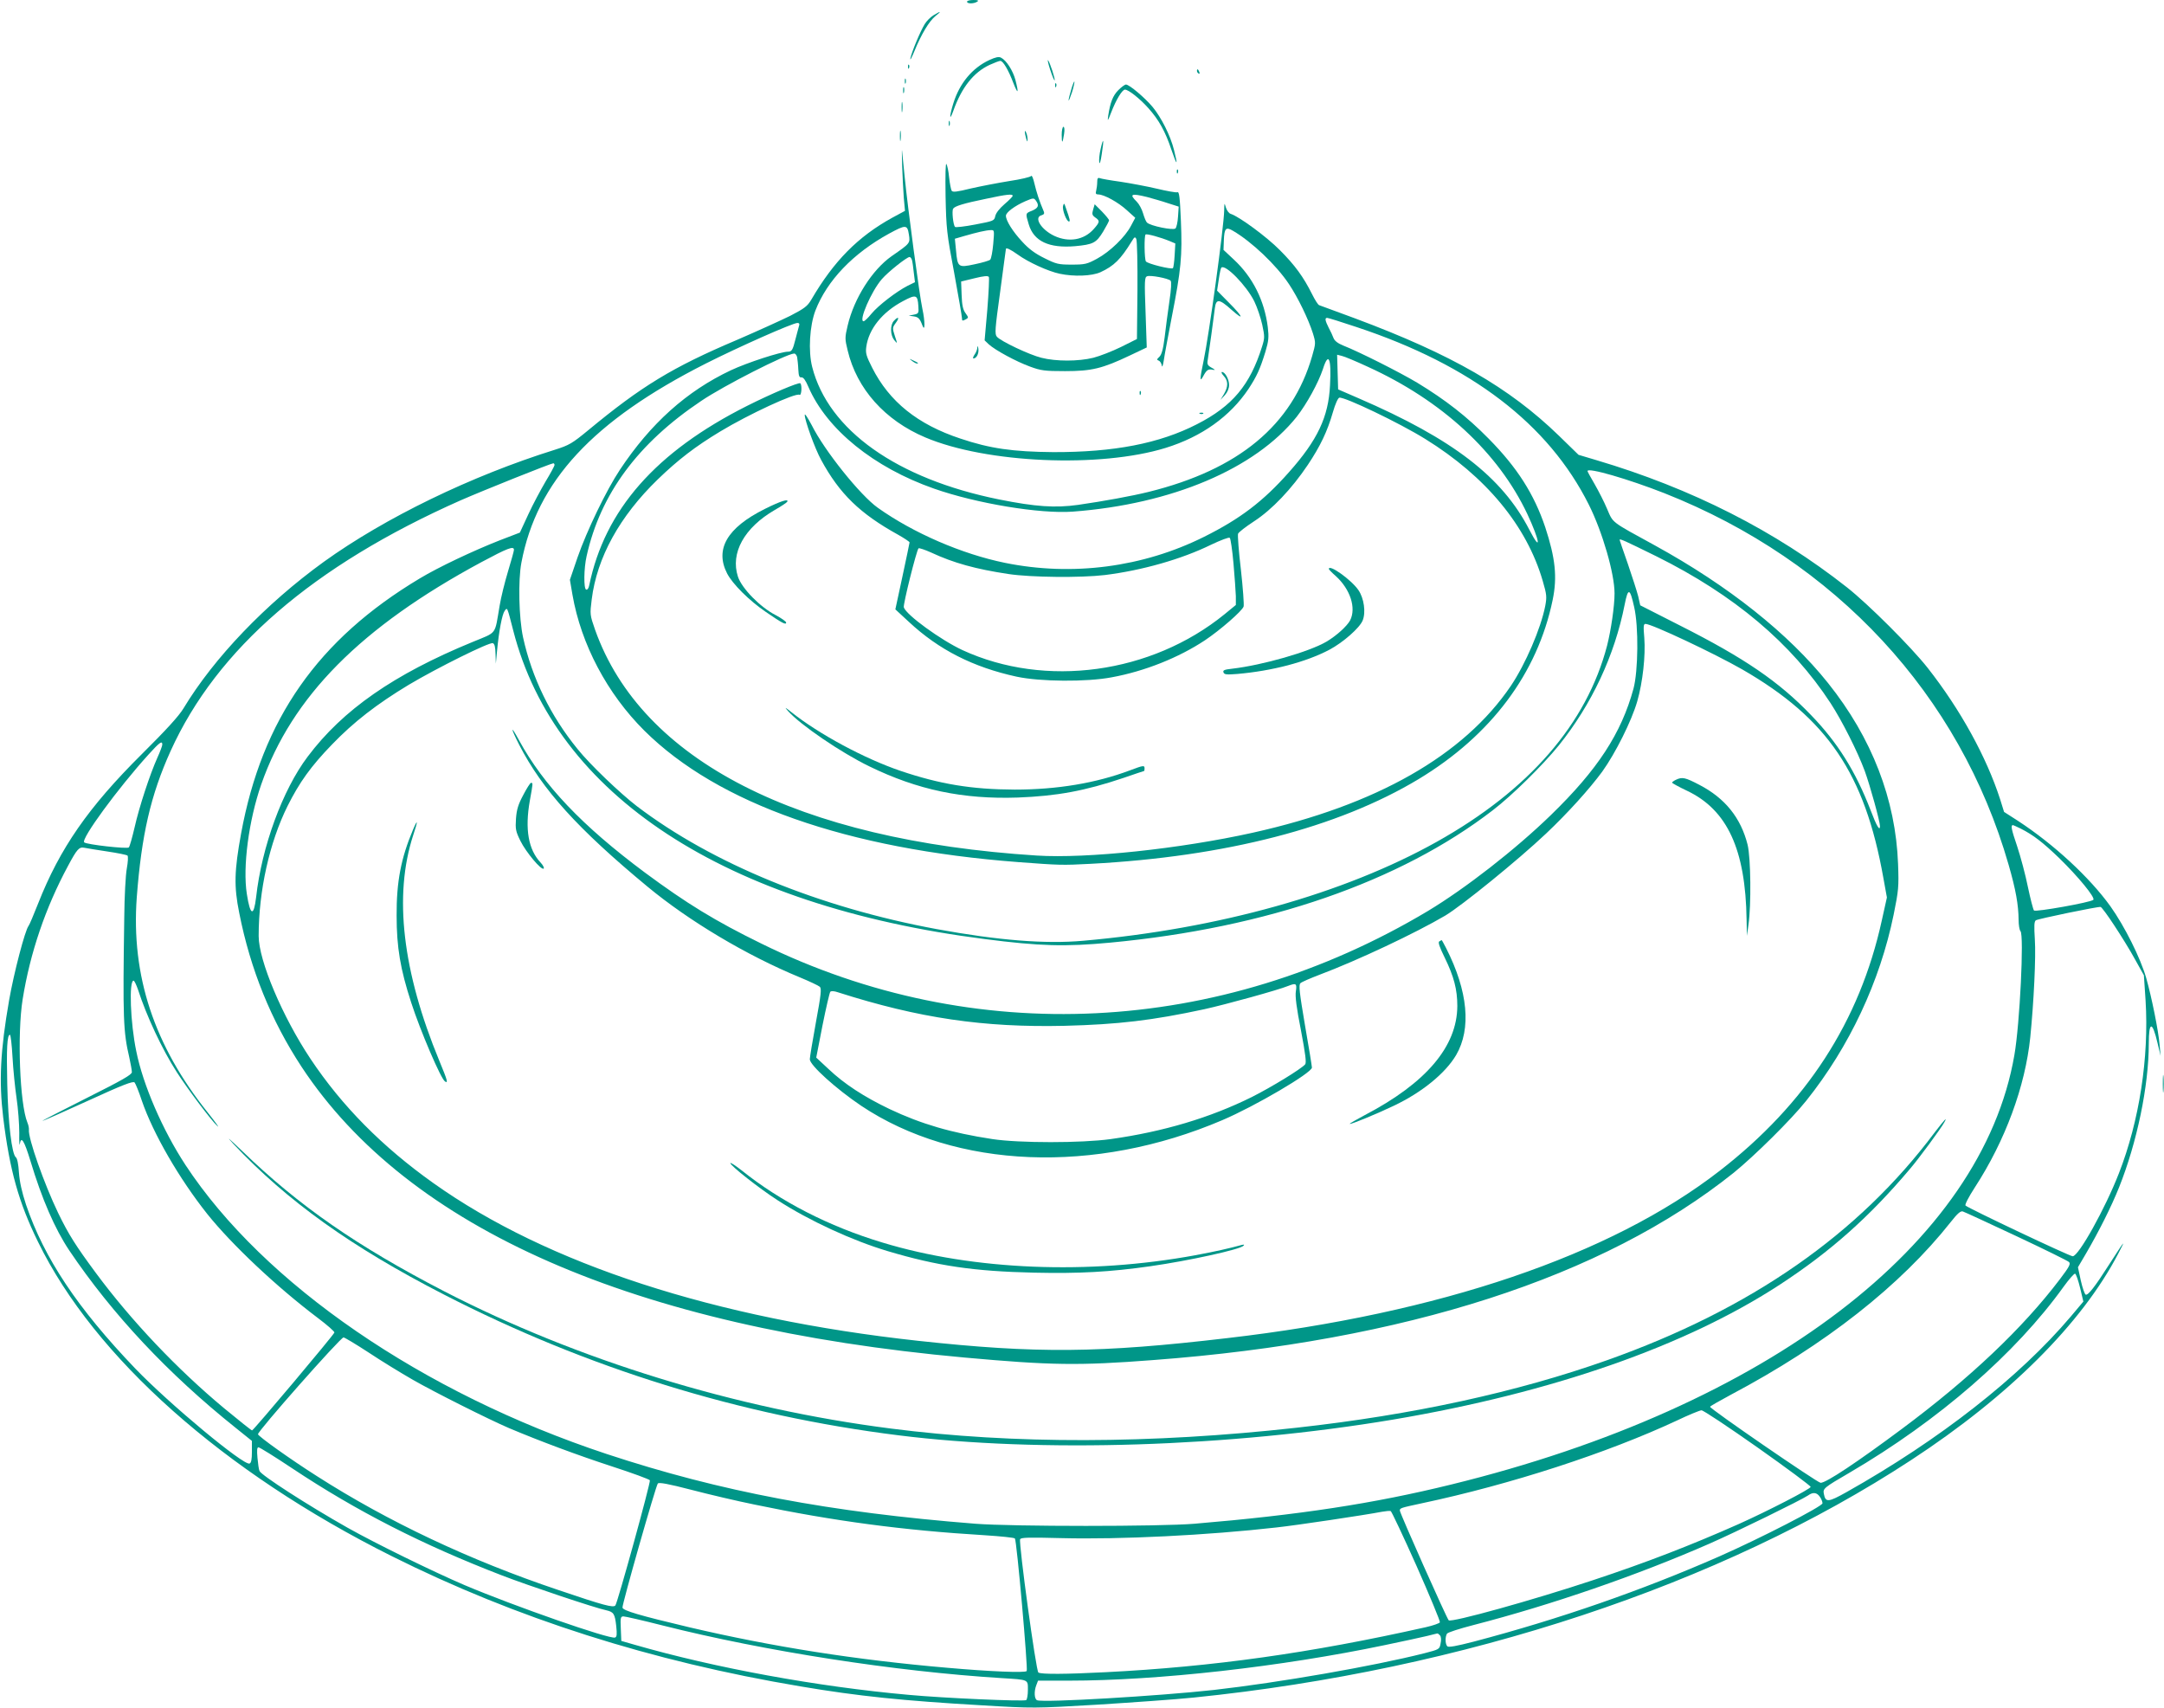 <?xml version="1.0" standalone="no"?>
<!DOCTYPE svg PUBLIC "-//W3C//DTD SVG 20010904//EN"
 "http://www.w3.org/TR/2001/REC-SVG-20010904/DTD/svg10.dtd">
<svg version="1.0" xmlns="http://www.w3.org/2000/svg"
 width="1280pt" height="1010pt" viewBox="0 0 1280 1010"
 preserveAspectRatio="xMidYMid meet">
<g transform="translate(0,1010) scale(0.1,-0.1)"
fill="#009688" stroke="none">
<path d="M5720 10090 c0 -13 40 -13 60 0 11 7 5 10 -22 10 -21 0 -38 -4 -38
-10z"/>
<path d="M5522 10010 c-18 -11 -41 -34 -52 -52 -26 -42 -77 -164 -85 -203 -3
-16 7 2 23 41 41 101 88 179 125 209 38 30 34 32 -11 5z"/>
<path d="M5852 9745 c-101 -47 -176 -137 -213 -256 -24 -77 -24 -111 0 -44 49
138 120 227 214 271 29 13 57 24 64 24 16 0 48 -54 77 -131 28 -71 33 -62 12
19 -15 55 -53 115 -85 131 -13 7 -32 3 -69 -14z"/>
<path d="M6212 9687 c12 -37 24 -65 26 -62 5 5 -28 107 -39 119 -4 5 1 -21 13
-57z"/>
<path d="M5371 9704 c0 -11 3 -14 6 -6 3 7 2 16 -1 19 -3 4 -6 -2 -5 -13z"/>
<path d="M7080 9681 c0 -6 4 -13 10 -16 6 -3 7 1 4 9 -7 18 -14 21 -14 7z"/>
<path d="M5352 9620 c0 -14 2 -19 5 -12 2 6 2 18 0 25 -3 6 -5 1 -5 -13z"/>
<path d="M6336 9569 c-9 -29 -16 -57 -15 -63 0 -6 9 16 20 49 10 32 16 61 14
63 -2 2 -11 -20 -19 -49z"/>
<path d="M6241 9594 c0 -11 3 -14 6 -6 3 7 2 16 -1 19 -3 4 -6 -2 -5 -13z"/>
<path d="M6615 9567 c-32 -32 -48 -72 -60 -152 -5 -36 -3 -33 18 21 29 75 65
134 81 134 21 0 88 -53 138 -109 63 -70 101 -139 137 -247 33 -97 40 -98 15 0
-21 84 -75 191 -126 253 -46 55 -138 133 -158 133 -7 0 -27 -15 -45 -33z"/>
<path d="M5342 9565 c0 -16 2 -22 5 -12 2 9 2 23 0 30 -3 6 -5 -1 -5 -18z"/>
<path d="M5333 9465 c0 -27 2 -38 4 -22 2 15 2 37 0 50 -2 12 -4 0 -4 -28z"/>
<path d="M5612 9370 c0 -14 2 -19 5 -12 2 6 2 18 0 25 -3 6 -5 1 -5 -13z"/>
<path d="M6280 9303 c0 -55 5 -54 14 5 4 26 2 42 -4 42 -5 0 -10 -21 -10 -47z"/>
<path d="M5323 9295 c0 -27 2 -38 4 -22 2 15 2 37 0 50 -2 12 -4 0 -4 -28z"/>
<path d="M6062 9320 c0 -8 4 -26 8 -40 6 -20 8 -21 8 -5 0 11 -3 29 -8 40 -5
12 -8 14 -8 5z"/>
<path d="M6510 9218 c-7 -29 -10 -64 -8 -78 2 -15 9 6 15 50 14 88 10 104 -7
28z"/>
<path d="M5336 9125 c2 -66 7 -154 10 -196 l7 -76 -74 -40 c-204 -112 -347
-257 -480 -485 -23 -39 -40 -52 -125 -96 -55 -27 -196 -91 -314 -142 -383
-162 -567 -275 -880 -534 -96 -79 -113 -89 -198 -116 -496 -155 -1004 -402
-1367 -663 -344 -249 -649 -567 -830 -867 -27 -45 -102 -127 -246 -270 -317
-315 -485 -557 -614 -885 -26 -66 -51 -125 -56 -131 -21 -26 -87 -279 -115
-439 -52 -299 -61 -478 -35 -695 38 -311 92 -503 206 -735 334 -684 1095
-1360 2091 -1858 736 -368 1536 -623 2419 -771 343 -58 606 -85 1075 -112 302
-18 308 -18 681 4 206 13 463 31 570 42 1594 162 3116 666 4244 1405 578 378
1008 806 1224 1220 47 90 43 86 -53 -63 -84 -132 -125 -184 -139 -179 -6 2
-19 39 -29 83 l-17 79 47 80 c77 132 150 277 196 392 106 265 176 600 176 850
0 135 21 136 52 3 l18 -75 -6 65 c-7 85 -47 282 -79 395 -34 119 -128 307
-212 425 -123 171 -335 367 -548 506 l-81 52 -23 74 c-81 251 -235 531 -429
778 -97 123 -349 375 -477 476 -424 334 -917 585 -1484 753 l-104 31 -116 113
c-295 286 -635 481 -1206 694 -110 40 -205 76 -212 78 -7 2 -25 31 -42 65 -51
102 -101 171 -191 261 -77 78 -240 198 -290 214 -11 3 -24 21 -29 38 -9 30 -9
29 -10 -18 -2 -99 -89 -733 -122 -890 -23 -109 -23 -129 -2 -90 20 37 29 44
57 38 16 -3 15 0 -7 12 -25 14 -28 21 -23 48 3 18 12 84 21 147 8 63 18 134
21 158 7 56 26 55 97 -9 80 -71 71 -44 -14 41 l-70 71 10 66 c5 36 12 68 15
70 23 23 149 -106 195 -199 17 -35 38 -97 47 -138 15 -70 15 -79 -1 -130 -71
-227 -175 -352 -385 -459 -222 -114 -492 -166 -850 -165 -238 2 -374 21 -549
80 -254 84 -421 219 -522 419 -35 69 -40 86 -35 123 14 106 95 207 219 272 75
40 85 37 89 -30 3 -42 2 -45 -27 -51 l-30 -6 29 -4 c28 -4 37 -13 52 -54 16
-43 16 25 0 98 -17 77 -87 600 -105 782 -6 61 -13 128 -15 150 -2 22 -2 -14 0
-80z m40 -412 c8 -52 9 -51 -102 -128 -115 -81 -222 -249 -260 -410 -17 -72
-17 -79 0 -148 54 -227 220 -413 459 -514 361 -153 1034 -182 1422 -62 213 66
381 186 490 349 49 75 68 116 100 220 19 64 21 85 14 145 -20 158 -89 296
-201 400 l-61 57 2 57 c3 71 12 81 54 56 110 -64 256 -202 331 -315 53 -79
115 -207 142 -292 17 -56 17 -58 -5 -135 -118 -408 -434 -670 -966 -802 -101
-25 -266 -55 -418 -77 -136 -19 -252 -11 -467 32 -605 122 -1011 410 -1106
784 -24 94 -15 243 19 333 69 178 223 339 437 456 98 53 107 53 116 -6z m18
-150 c3 -10 8 -44 11 -75 l7 -57 -43 -21 c-68 -35 -173 -116 -214 -165 -20
-25 -41 -45 -47 -45 -31 0 46 178 108 249 37 43 148 131 164 131 5 0 11 -8 14
-17z m2629 -397 c680 -225 1136 -574 1375 -1051 81 -162 152 -408 152 -525 0
-75 -21 -217 -44 -308 -121 -463 -461 -855 -1008 -1161 -549 -307 -1293 -515
-2091 -585 -223 -20 -502 2 -867 69 -693 128 -1326 387 -1773 727 -99 76 -278
247 -350 337 -161 197 -271 424 -323 661 -25 116 -30 337 -10 442 91 482 422
839 1091 1178 194 98 514 240 542 240 11 0 14 -6 8 -22 -3 -13 -13 -46 -20
-75 -16 -64 -22 -73 -44 -73 -43 0 -242 -65 -338 -110 -261 -123 -474 -314
-656 -588 -80 -120 -196 -361 -251 -519 l-45 -132 15 -88 c51 -294 206 -586
425 -804 436 -433 1199 -701 2214 -778 242 -18 256 -19 425 -10 797 42 1464
214 1941 501 429 259 703 625 793 1060 28 135 16 247 -44 430 -66 196 -166
353 -335 524 -129 131 -255 229 -423 331 -106 63 -342 182 -436 219 -32 13
-51 27 -58 44 -5 14 -18 42 -29 62 -21 42 -24 58 -9 58 6 0 84 -24 173 -54z
m-3308 -178 c2 -13 6 -45 7 -73 2 -39 6 -49 19 -47 11 1 24 -17 41 -57 109
-251 386 -476 743 -601 251 -88 626 -150 820 -136 586 44 1079 253 1325 561
60 77 127 199 155 282 33 105 51 66 42 -96 -9 -187 -74 -324 -243 -514 -152
-172 -289 -276 -502 -382 -361 -180 -779 -235 -1177 -154 -255 52 -542 176
-753 326 -104 74 -315 337 -391 489 -23 43 -41 71 -41 60 0 -32 60 -199 97
-266 109 -201 230 -318 456 -443 37 -21 67 -41 67 -45 0 -3 -19 -94 -42 -201
l-42 -195 80 -74 c177 -165 380 -268 637 -324 139 -30 414 -32 562 -4 197 36
398 117 552 219 90 60 221 174 229 200 3 11 -4 109 -16 217 -13 108 -20 204
-17 213 3 9 46 42 95 74 106 69 222 191 318 334 74 111 115 197 148 311 14 49
30 84 38 86 31 6 355 -149 508 -244 359 -222 600 -513 695 -839 24 -82 25 -95
15 -149 -26 -133 -117 -344 -203 -472 -279 -412 -795 -706 -1527 -869 -428
-95 -981 -154 -1278 -135 -1414 90 -2337 562 -2612 1335 -31 89 -31 91 -20
180 31 248 165 491 391 710 121 117 223 195 369 283 167 101 447 231 469 217
12 -7 16 57 5 68 -8 8 -175 -63 -314 -133 -541 -272 -843 -615 -935 -1063 -3
-16 -11 -27 -18 -24 -15 5 -14 125 3 199 82 367 303 666 678 917 133 90 503
278 549 280 7 1 15 -9 18 -21z m3375 -57 c440 -200 772 -507 944 -871 75 -160
85 -235 12 -93 -161 312 -451 536 -1011 778 l-120 52 -3 103 -3 102 28 -7 c15
-3 84 -32 153 -64z m-4810 -581 c0 -6 -24 -50 -53 -98 -28 -48 -75 -135 -102
-194 l-50 -108 -120 -46 c-155 -61 -361 -158 -472 -225 -602 -360 -933 -833
-1057 -1509 -40 -220 -43 -311 -11 -469 66 -335 189 -637 369 -911 631 -957
1965 -1542 3921 -1719 510 -46 674 -49 1115 -15 1492 112 2663 490 3435 1108
123 100 338 312 429 426 255 319 436 705 517 1101 29 143 31 164 26 299 -14
382 -155 746 -414 1070 -234 293 -589 575 -1024 814 -265 145 -246 131 -283
216 -17 41 -51 107 -74 147 -23 39 -42 74 -42 77 0 23 241 -47 455 -131 1014
-401 1747 -1192 2036 -2198 43 -149 58 -237 59 -325 0 -31 5 -61 11 -67 22
-22 -4 -551 -36 -733 -192 -1115 -1461 -2082 -3331 -2540 -460 -113 -899 -180
-1519 -232 -204 -17 -1076 -17 -1295 0 -862 68 -1507 190 -2180 412 -1091 361
-2030 1006 -2493 1710 -135 206 -251 473 -291 673 -35 167 -44 417 -16 417 5
0 16 -24 26 -52 50 -156 144 -356 229 -488 62 -97 205 -288 241 -320 15 -14
-11 22 -57 80 -317 396 -454 809 -420 1273 28 368 82 604 200 865 274 605 843
1096 1716 1483 135 59 532 218 548 219 4 0 7 -5 7 -10z m4016 -582 c7 -79 13
-166 14 -194 l0 -52 -67 -55 c-433 -352 -1059 -438 -1550 -212 -127 59 -333
208 -347 253 -5 17 75 336 87 349 4 3 37 -8 75 -25 133 -62 264 -98 457 -127
133 -20 427 -23 570 -6 218 27 453 93 630 180 55 26 104 45 109 40 5 -4 15
-72 22 -151z m2501 42 c461 -229 799 -514 1031 -869 67 -103 160 -287 202
-401 31 -85 90 -298 90 -326 0 -33 -20 0 -55 93 -89 231 -196 402 -353 564
-190 198 -394 337 -774 529 l-236 120 -12 53 c-7 28 -35 115 -61 191 -27 77
-49 141 -49 143 0 9 28 -4 217 -97z m-6757 38 c0 -7 -16 -64 -35 -127 -19 -63
-42 -155 -50 -205 -30 -175 -12 -152 -160 -213 -465 -191 -767 -401 -975 -678
-149 -197 -272 -535 -305 -831 -14 -118 -35 -111 -55 19 -25 159 11 434 85
647 181 519 589 931 1302 1315 155 83 193 98 193 73z m6626 -338 c27 -115 24
-379 -4 -483 -72 -265 -213 -480 -488 -747 -211 -205 -507 -435 -728 -568
-1235 -738 -2687 -810 -3942 -193 -274 134 -443 238 -689 420 -372 277 -600
517 -745 783 -52 96 -51 75 1 -27 137 -266 345 -496 759 -839 245 -203 585
-406 900 -536 58 -24 111 -49 119 -56 11 -10 8 -44 -23 -211 -20 -109 -36
-207 -36 -218 0 -35 157 -176 304 -275 560 -374 1383 -407 2136 -85 193 82
530 280 530 311 0 7 -18 119 -41 250 -33 194 -38 239 -27 249 7 7 58 29 113
50 226 85 569 247 744 350 97 58 430 328 596 485 129 122 257 264 332 366 79
110 174 301 207 415 33 115 50 272 42 376 -6 69 -5 83 7 83 37 0 406 -174 572
-269 505 -291 725 -616 835 -1233 l21 -116 -30 -135 c-131 -598 -447 -1085
-961 -1483 -644 -499 -1656 -843 -2910 -988 -758 -89 -1129 -92 -1830 -16
-1200 131 -2194 454 -2867 933 -301 214 -540 455 -726 734 -166 249 -307 582
-307 727 0 267 64 554 171 769 70 140 138 235 263 364 128 133 265 239 454
353 168 100 478 254 497 246 11 -4 15 -23 16 -63 l2 -58 7 75 c11 117 30 217
45 237 16 22 14 27 51 -117 250 -973 1251 -1628 2789 -1824 325 -42 476 -46
743 -21 925 87 1713 360 2262 783 116 89 296 267 390 383 195 243 331 533 390
834 20 101 31 98 56 -15z m-8706 -814 c0 -7 -13 -42 -29 -77 -44 -98 -108
-292 -135 -413 -14 -60 -29 -113 -34 -118 -10 -10 -251 17 -264 30 -20 20 199
319 381 520 66 73 81 83 81 58z m10993 -497 c75 -38 130 -81 226 -173 113
-110 216 -235 203 -248 -15 -15 -341 -73 -351 -63 -5 6 -21 68 -36 139 -14 70
-43 179 -64 242 -34 100 -39 124 -24 124 2 0 23 -10 46 -21z m-11318 -135 c61
-9 114 -20 119 -24 5 -5 3 -38 -4 -77 -7 -37 -14 -167 -15 -288 -9 -599 -6
-677 30 -830 8 -37 15 -75 15 -86 0 -15 -56 -47 -267 -153 -148 -74 -265 -135
-262 -135 4 -1 125 53 270 119 207 95 266 117 275 108 6 -7 26 -56 43 -108 67
-195 221 -461 387 -670 145 -181 409 -430 654 -615 56 -42 100 -81 98 -86 -5
-16 -479 -579 -487 -579 -4 0 -78 59 -164 130 -279 232 -550 518 -759 800
-119 161 -162 228 -224 356 -82 170 -179 444 -173 493 1 9 -3 28 -9 42 -45
109 -61 524 -28 729 44 274 135 542 269 790 53 99 65 112 96 106 14 -3 76 -13
136 -22z m11870 -436 c39 -59 95 -149 123 -201 l53 -95 10 -149 c21 -337 -37
-714 -158 -1023 -81 -208 -238 -490 -273 -490 -18 0 -618 284 -634 300 -5 5
18 50 55 107 180 277 298 597 328 888 21 209 34 479 27 579 -5 80 -4 106 6
113 14 9 367 82 383 79 6 -1 42 -50 80 -108z m-4840 -391 c-5 -29 4 -99 30
-230 27 -143 33 -192 25 -202 -23 -27 -198 -134 -315 -193 -248 -123 -523
-205 -835 -249 -173 -24 -541 -24 -700 0 -243 37 -421 89 -609 178 -150 72
-266 147 -361 237 l-72 67 37 190 c21 105 42 194 46 199 5 6 23 5 46 -3 479
-153 861 -209 1341 -198 315 8 519 32 825 98 127 28 439 114 497 138 46 18 52
15 45 -32z m-7591 -389 c4 -73 15 -182 24 -243 9 -60 16 -153 16 -205 -1 -52
1 -82 3 -67 8 51 26 22 63 -99 68 -226 145 -403 230 -530 254 -377 584 -729
983 -1048 l97 -78 0 -64 c0 -47 -4 -66 -14 -70 -35 -13 -475 353 -676 562
-342 357 -539 653 -646 969 -25 76 -38 135 -42 190 -3 50 -10 84 -18 90 -24
18 -46 201 -51 432 -5 214 -1 293 16 293 4 0 11 -60 15 -132z m11853 -1059
c164 -77 304 -146 311 -153 11 -11 2 -28 -54 -102 -220 -290 -531 -585 -937
-887 -262 -195 -445 -317 -478 -317 -18 0 -660 441 -654 450 3 5 58 36 123 71
559 296 1003 645 1301 1022 40 51 58 66 71 62 10 -3 153 -69 317 -146z m377
-307 l19 -80 -74 -88 c-305 -360 -776 -729 -1327 -1039 -109 -61 -124 -62
-134 -10 -6 31 -1 36 152 125 528 309 983 705 1267 1101 31 43 62 78 67 76 6
-2 19 -40 30 -85z m-10124 -381 c75 -50 193 -122 261 -161 125 -72 448 -234
569 -286 182 -77 408 -161 607 -226 123 -40 224 -77 227 -83 5 -14 -191 -724
-204 -740 -12 -15 -66 -1 -340 92 -521 175 -1006 404 -1426 673 -156 99 -342
232 -348 247 -6 14 488 573 506 573 6 0 73 -40 148 -89z m8216 -562 c173 -122
314 -227 314 -233 0 -12 -254 -143 -426 -220 -284 -126 -545 -227 -859 -331
-358 -119 -841 -253 -856 -238 -12 12 -289 634 -289 649 0 15 5 16 130 43 524
111 1097 297 1510 490 69 33 133 59 144 60 10 1 160 -99 332 -220z m-8668
-123 c382 -254 772 -453 1242 -634 150 -58 552 -193 617 -206 43 -10 50 -21
58 -93 5 -49 4 -64 -7 -68 -30 -12 -597 186 -890 310 -187 80 -528 247 -693
340 -232 131 -510 310 -520 335 -4 8 -9 43 -12 77 -4 46 -3 63 6 63 7 0 97
-56 199 -124z m2737 -215 c466 -97 877 -152 1360 -181 93 -6 173 -14 178 -19
11 -11 78 -771 70 -784 -7 -12 -219 -3 -468 19 -545 47 -1033 124 -1525 239
-295 70 -395 99 -398 117 -3 18 196 717 209 734 7 8 62 -2 197 -37 103 -27
273 -67 377 -88z m6299 47 c9 -12 16 -30 16 -39 0 -18 -363 -205 -610 -314
-460 -202 -947 -371 -1452 -504 -104 -27 -150 -35 -157 -28 -13 13 -14 56 -2
75 4 7 75 30 157 51 461 119 971 295 1395 481 164 72 543 258 583 285 29 21
52 19 70 -7z m-2385 -410 c78 -176 140 -326 138 -333 -3 -6 -40 -19 -84 -29
-682 -153 -1260 -234 -1893 -266 -235 -12 -381 -13 -398 -2 -14 9 -117 764
-108 788 4 11 48 12 243 7 350 -9 868 17 1273 63 120 13 520 73 625 93 22 4
45 6 51 4 5 -2 74 -148 153 -325z m-4458 -352 c603 -152 1374 -272 2004 -311
161 -10 155 -7 155 -70 0 -30 -5 -57 -10 -60 -14 -9 -492 12 -695 31 -538 48
-1145 159 -1620 296 l-80 23 -3 73 c-3 65 -1 72 16 72 10 0 115 -24 233 -54z
m4597 -59 c6 -7 8 -27 3 -47 -6 -35 -8 -35 -96 -58 -305 -77 -857 -173 -1245
-217 -327 -36 -1007 -76 -1045 -61 -17 6 -20 52 -5 90 l10 26 182 0 c527 0
1256 82 1868 210 107 22 220 47 250 54 30 8 58 14 61 15 4 1 11 -5 17 -12z"/>
<path d="M4524 7090 c-223 -111 -297 -238 -223 -382 32 -62 130 -160 230 -228
95 -65 119 -78 119 -62 0 6 -28 26 -62 44 -92 47 -200 158 -223 227 -46 140
37 290 218 395 37 21 70 43 73 48 13 21 -40 4 -132 -42z"/>
<path d="M7860 6735 c0 -3 18 -22 41 -42 86 -78 122 -189 85 -262 -19 -35 -81
-91 -140 -126 -102 -60 -378 -139 -558 -160 -46 -5 -56 -9 -51 -22 5 -13 18
-14 82 -9 206 18 405 70 544 143 81 43 179 129 197 173 20 48 8 132 -25 180
-42 61 -175 156 -175 125z"/>
<path d="M4660 5896 c72 -82 317 -249 483 -329 285 -139 554 -195 877 -184
232 9 396 39 625 116 66 23 121 41 122 41 2 0 3 7 3 15 0 20 -6 19 -86 -11
-202 -76 -432 -114 -682 -114 -254 1 -443 32 -676 111 -212 72 -482 217 -645
347 -38 30 -42 32 -21 8z"/>
<path d="M11444 3403 c-451 -603 -1086 -1045 -1936 -1347 -536 -190 -1151
-324 -1838 -400 -863 -96 -1677 -98 -2400 -5 -918 117 -1857 406 -2645 813
-512 265 -857 504 -1190 826 -84 80 -103 97 -55 45 318 -338 698 -610 1245
-891 848 -436 1753 -716 2690 -833 838 -105 1959 -69 2925 93 941 159 1732
435 2289 799 297 194 529 400 767 682 52 60 188 245 205 278 20 36 0 14 -57
-60z"/>
<path d="M9913 5488 c-13 -6 -23 -14 -23 -17 1 -3 40 -25 89 -48 238 -113 346
-347 352 -763 l2 -95 9 65 c17 117 14 396 -5 474 -40 159 -133 275 -285 354
-84 44 -102 48 -139 30z"/>
<path d="M3095 5398 c-30 -56 -39 -86 -43 -140 -4 -61 -2 -74 26 -131 33 -67
125 -177 138 -164 4 4 -4 20 -18 35 -73 77 -94 198 -64 367 19 105 19 105 7
105 -5 0 -25 -32 -46 -72z"/>
<path d="M2443 5193 c-71 -168 -98 -308 -97 -508 0 -188 22 -317 86 -514 55
-170 176 -452 200 -467 20 -13 15 5 -33 121 -219 530 -271 979 -155 1335 29
86 28 102 -1 33z"/>
<path d="M8513 4532 c-8 -5 2 -34 33 -97 54 -111 74 -187 74 -285 -1 -239
-184 -455 -547 -645 -51 -27 -91 -50 -89 -52 4 -5 162 60 260 107 167 79 306
193 369 300 91 156 70 378 -59 632 -14 27 -25 48 -27 48 -1 0 -7 -4 -14 -8z"/>
<path d="M4320 3221 c0 -15 171 -150 280 -220 187 -121 441 -238 652 -301 292
-87 508 -119 864 -127 269 -6 449 4 688 38 231 33 530 99 551 121 7 7 4 8 -10
5 -72 -20 -157 -39 -275 -61 -631 -116 -1310 -89 -1850 75 -316 95 -604 243
-832 426 -38 30 -68 49 -68 44z"/>
<path d="M5593 8940 c4 -192 7 -221 51 -454 25 -137 46 -258 46 -268 0 -16 3
-17 20 -8 20 11 20 11 1 38 -15 20 -21 47 -23 107 l-3 80 78 19 c56 14 81 16
86 8 3 -6 -1 -93 -9 -193 l-16 -182 24 -23 c38 -35 164 -103 244 -132 65 -24
87 -27 208 -27 157 0 220 15 384 93 l99 47 -7 207 c-7 187 -6 209 9 214 19 8
125 -12 139 -26 6 -6 4 -49 -7 -122 -9 -62 -22 -158 -28 -212 -9 -72 -18 -103
-31 -116 -16 -15 -17 -18 -4 -23 8 -3 16 -16 18 -29 2 -14 7 0 12 32 4 30 26
145 47 255 55 280 63 361 54 568 -6 142 -10 175 -21 170 -7 -3 -62 7 -121 21
-59 14 -156 32 -215 41 -59 8 -114 18 -122 21 -12 5 -16 -1 -16 -22 0 -16 -3
-39 -6 -51 -5 -18 -2 -23 12 -23 34 0 118 -46 169 -93 l50 -45 -25 -47 c-34
-66 -125 -154 -201 -195 -59 -32 -71 -35 -150 -35 -78 0 -91 3 -161 38 -55 27
-92 54 -132 98 -56 60 -96 124 -96 153 0 20 53 59 115 86 47 20 50 20 62 4 21
-29 15 -44 -22 -60 -40 -16 -40 -14 -20 -81 30 -100 119 -142 274 -129 107 10
125 19 166 86 19 32 35 62 35 67 0 5 -19 28 -42 52 l-43 43 -9 -31 c-8 -27 -6
-34 12 -47 29 -20 28 -27 -8 -68 -58 -66 -148 -81 -234 -41 -78 37 -123 110
-75 122 14 4 18 11 13 22 -27 63 -43 114 -55 164 -7 32 -16 53 -20 46 -4 -6
-62 -20 -130 -30 -68 -11 -171 -31 -228 -44 -81 -20 -106 -23 -112 -13 -4 7
-11 42 -15 78 -3 36 -11 72 -16 80 -5 9 -7 -63 -5 -190z m397 2 c0 -5 -22 -27
-49 -50 -30 -26 -50 -52 -54 -70 -6 -28 -9 -29 -119 -50 -62 -12 -116 -18
-119 -14 -11 11 -20 96 -11 108 10 15 61 31 193 58 125 27 159 30 159 18z
m794 -7 c33 -9 90 -25 125 -37 l63 -20 -4 -59 c-2 -33 -9 -64 -15 -70 -13 -13
-150 15 -169 35 -6 6 -16 31 -23 55 -7 24 -23 54 -37 68 -46 45 -34 51 60 28z
m-909 -277 c-4 -46 -12 -88 -18 -94 -7 -6 -48 -18 -92 -27 -97 -21 -101 -18
-110 80 l-7 71 55 16 c76 22 128 34 156 35 23 1 23 1 16 -81z m1044 16 l33
-14 -4 -69 c-2 -39 -7 -73 -10 -77 -9 -9 -151 26 -160 40 -9 13 -11 150 -2
159 6 6 87 -16 143 -39z m-191 -291 l-3 -288 -94 -47 c-51 -25 -125 -54 -164
-64 -89 -22 -221 -22 -307 0 -70 17 -239 97 -263 124 -14 15 -12 43 19 267 18
138 34 251 34 253 1 9 27 -3 69 -33 63 -46 182 -100 249 -114 84 -18 190 -14
241 9 80 37 119 75 186 184 15 25 19 27 26 13 5 -9 8 -145 7 -304z"/>
<path d="M6961 9084 c0 -11 3 -14 6 -6 3 7 2 16 -1 19 -3 4 -6 -2 -5 -13z"/>
<path d="M6288 8882 c-6 -22 20 -92 35 -92 8 0 6 12 -18 79 -10 31 -12 32 -17
13z"/>
<path d="M5287 8202 c-23 -25 -21 -84 2 -113 20 -24 20 -24 4 24 -15 47 -15
49 6 78 24 32 14 40 -12 11z"/>
<path d="M5781 8045 c0 -11 -8 -31 -17 -43 -8 -12 -11 -22 -6 -22 18 0 33 29
29 57 -2 17 -5 20 -6 8z"/>
<path d="M5394 7966 c11 -9 24 -16 30 -16 12 0 7 5 -24 19 -24 11 -24 11 -6
-3z"/>
<path d="M7238 7877 c27 -29 28 -62 2 -107 l-21 -35 26 28 c16 18 25 40 25 60
0 34 -24 77 -42 77 -6 0 -2 -10 10 -23z"/>
<path d="M6741 7774 c0 -11 3 -14 6 -6 3 7 2 16 -1 19 -3 4 -6 -2 -5 -13z"/>
<path d="M7098 7653 c7 -3 16 -2 19 1 4 3 -2 6 -13 5 -11 0 -14 -3 -6 -6z"/>
<path d="M12793 3690 c0 -47 2 -66 4 -42 2 23 2 61 0 85 -2 23 -4 4 -4 -43z"/>
</g>
</svg>
